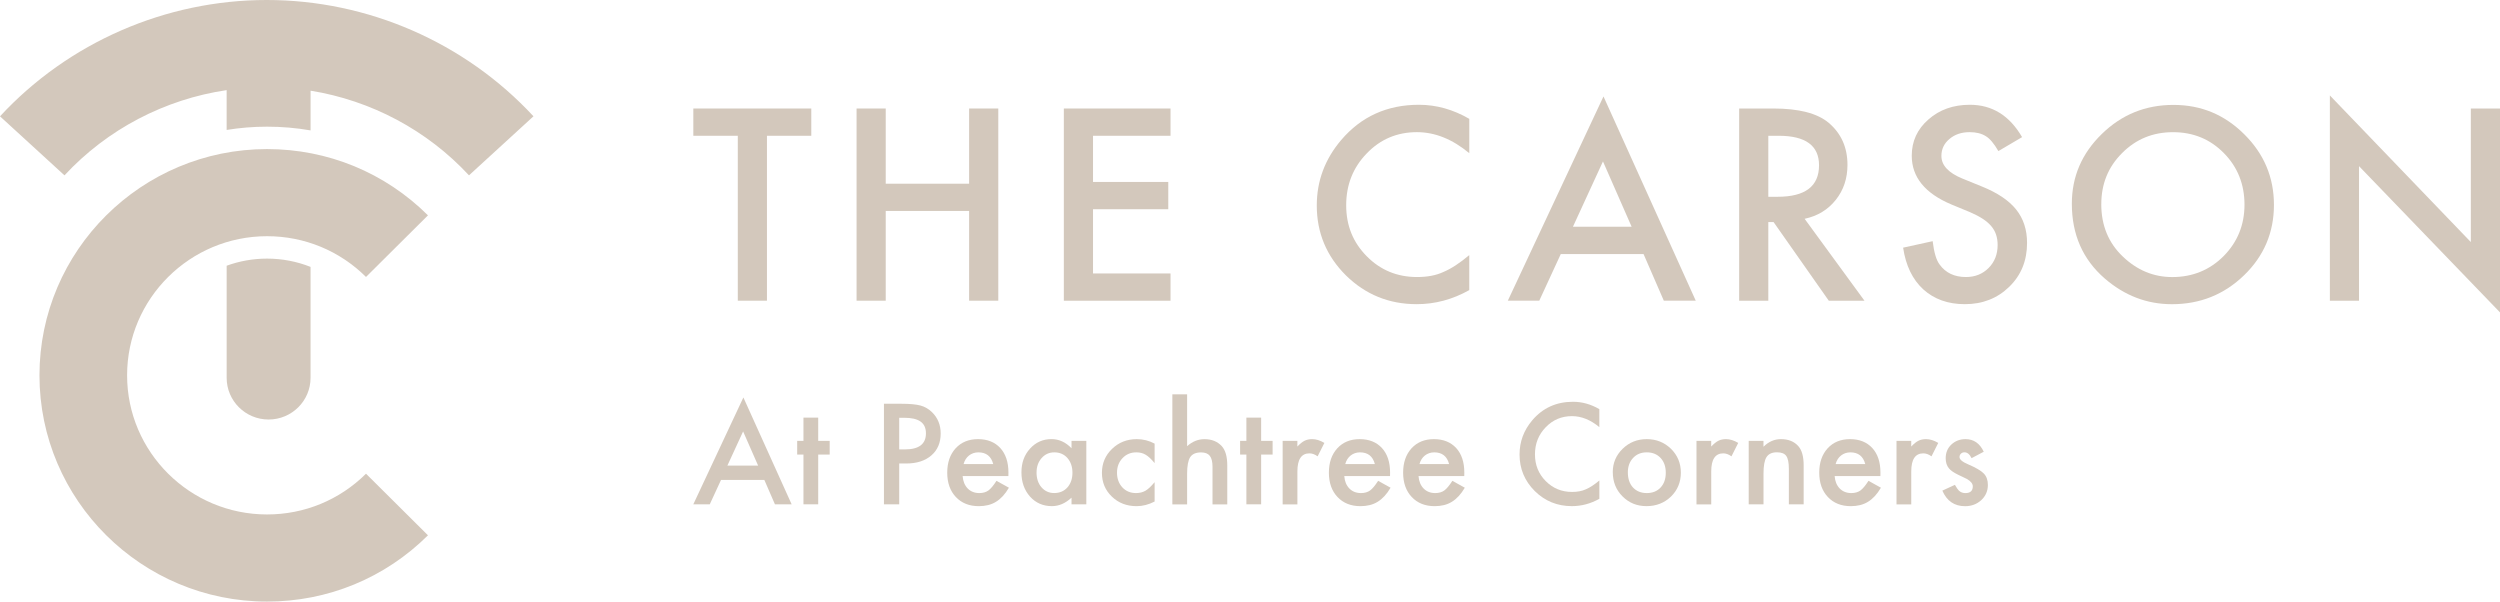 <?xml version="1.0" encoding="UTF-8"?>
<svg xmlns="http://www.w3.org/2000/svg" width="187" height="45" viewBox="0 0 187 45" fill="none">
  <g id="The Carson Logo Horizontal-12 1" clip-path="url(#clip0_1964_647)">
    <g id="Group">
      <path id="Vector" d="M19.952 0C12.393 0 5.121 3.171 0 8.701L4.823 13.117C8.025 9.662 12.331 7.424 16.953 6.741V9.719C17.937 9.56 18.945 9.475 19.975 9.475C21.078 9.475 22.166 9.569 23.231 9.754V6.783C27.746 7.512 31.944 9.731 35.08 13.116L39.904 8.699C34.78 3.171 27.508 0 19.952 0Z" fill="#D3C8BC"></path>
      <path id="Vector_2" d="M32.012 16.108C28.797 12.912 24.521 11.151 19.975 11.151C10.587 11.151 2.952 18.744 2.952 28.075C2.952 37.405 10.589 44.998 19.975 44.998C24.521 44.998 28.797 43.237 32.012 40.041L27.377 35.433C25.4 37.397 22.772 38.481 19.975 38.481C14.203 38.481 9.507 33.812 9.507 28.075C9.507 22.336 14.203 17.668 19.975 17.668C22.772 17.668 25.4 18.752 27.377 20.716L32.012 16.108Z" fill="#D3C8BC"></path>
      <path id="Vector_3" d="M16.954 19.877V28.261C16.954 29.983 18.359 31.38 20.091 31.38C21.823 31.38 23.229 29.983 23.229 28.261V19.964C22.207 19.558 21.107 19.344 19.973 19.344C18.912 19.344 17.894 19.533 16.952 19.877H16.954Z" fill="#D3C8BC"></path>
    </g>
    <g id="Group_2">
      <g id="Group_3">
        <path id="Vector_4" d="M57.368 10.156V22.492H55.187V10.156H51.861V8.116H60.684V10.156H57.368Z" fill="#D3C8BC"></path>
        <path id="Vector_5" d="M66.252 13.741H72.49V8.116H74.672V22.492H72.49V15.779H66.252V22.492H64.071V8.116H66.252V13.741Z" fill="#D3C8BC"></path>
        <path id="Vector_6" d="M87.555 10.156H81.758V13.61H87.387V15.65H81.758V20.455H87.555V22.494H79.575V8.116H87.555V10.156Z" fill="#D3C8BC"></path>
        <path id="Vector_7" d="M109.903 8.89V11.459C108.641 10.41 107.336 9.885 105.987 9.885C104.501 9.885 103.248 10.416 102.232 11.476C101.208 12.531 100.695 13.822 100.695 15.35C100.695 16.877 101.206 18.13 102.232 19.167C103.256 20.204 104.51 20.722 105.997 20.722C106.765 20.722 107.418 20.599 107.954 20.349C108.254 20.224 108.563 20.056 108.885 19.846C109.206 19.635 109.545 19.381 109.901 19.083V21.7C108.652 22.402 107.34 22.752 105.968 22.752C103.901 22.752 102.137 22.034 100.676 20.601C99.221 19.154 98.495 17.41 98.495 15.369C98.495 13.537 99.104 11.905 100.322 10.472C101.82 8.715 103.759 7.837 106.138 7.837C107.437 7.837 108.691 8.188 109.903 8.89Z" fill="#D3C8BC"></path>
        <path id="Vector_8" d="M122.937 19.002H116.747L115.137 22.492H112.785L119.941 7.214L126.843 22.492H124.454L122.937 19.002ZM122.047 16.962L119.902 12.075L117.655 16.962H122.047Z" fill="#D3C8BC"></path>
        <path id="Vector_9" d="M134.986 16.367L139.463 22.494H136.794L132.663 16.61H132.27V22.494H130.089V8.116H132.646C134.556 8.116 135.936 8.474 136.786 9.186C137.723 9.981 138.191 11.03 138.191 12.332C138.191 13.35 137.897 14.226 137.31 14.959C136.724 15.692 135.95 16.16 134.988 16.366L134.986 16.367ZM132.27 14.719H132.963C135.03 14.719 136.064 13.933 136.064 12.363C136.064 10.893 135.059 10.156 133.048 10.156H132.27V14.719Z" fill="#D3C8BC"></path>
        <path id="Vector_10" d="M151.25 10.258L149.479 11.301C149.148 10.729 148.833 10.358 148.533 10.183C148.221 9.985 147.819 9.885 147.325 9.885C146.719 9.885 146.216 10.056 145.817 10.397C145.418 10.731 145.217 11.155 145.217 11.663C145.217 12.365 145.742 12.929 146.791 13.358L148.233 13.945C149.406 14.416 150.265 14.992 150.809 15.673C151.353 16.352 151.624 17.185 151.624 18.172C151.624 19.494 151.181 20.587 150.294 21.449C149.402 22.319 148.293 22.752 146.969 22.752C145.715 22.752 144.677 22.383 143.86 21.644C143.055 20.905 142.552 19.866 142.353 18.525L144.563 18.04C144.664 18.884 144.838 19.467 145.087 19.791C145.537 20.412 146.193 20.722 147.054 20.722C147.735 20.722 148.301 20.495 148.75 20.043C149.199 19.591 149.423 19.015 149.423 18.321C149.423 18.042 149.384 17.786 149.307 17.553C149.23 17.32 149.108 17.106 148.941 16.91C148.775 16.714 148.562 16.531 148.301 16.362C148.037 16.191 147.726 16.029 147.364 15.873L145.968 15.296C143.988 14.464 142.999 13.248 142.999 11.646C142.999 10.566 143.413 9.662 144.246 8.936C145.076 8.203 146.109 7.837 147.346 7.837C149.013 7.837 150.315 8.644 151.252 10.258H151.25Z" fill="#D3C8BC"></path>
        <path id="Vector_11" d="M154.974 15.24C154.974 13.216 155.719 11.478 157.212 10.025C158.698 8.572 160.483 7.847 162.569 7.847C164.656 7.847 166.396 8.58 167.871 10.044C169.351 11.509 170.091 13.269 170.091 15.325C170.091 17.38 169.348 19.146 167.861 20.585C166.369 22.032 164.567 22.754 162.457 22.754C160.589 22.754 158.913 22.111 157.428 20.826C155.793 19.404 154.974 17.543 154.974 15.24ZM157.175 15.269C157.175 16.858 157.711 18.165 158.785 19.188C159.854 20.212 161.087 20.724 162.484 20.724C164.002 20.724 165.281 20.202 166.324 19.16C167.367 18.105 167.888 16.82 167.888 15.305C167.888 13.791 167.373 12.488 166.344 11.451C165.32 10.408 164.052 9.887 162.542 9.887C161.032 9.887 159.767 10.408 158.731 11.451C157.696 12.482 157.177 13.754 157.177 15.269H157.175Z" fill="#D3C8BC"></path>
        <path id="Vector_12" d="M174.274 22.492V7.139L184.819 18.107V8.116H187V23.368L176.455 12.429V22.494H174.274V22.492Z" fill="#D3C8BC"></path>
      </g>
      <g id="Group_4">
        <path id="Vector_13" d="M57.174 35.897H53.934L53.09 37.725H51.859L55.605 29.73L59.216 37.725H57.966L57.172 35.897H57.174ZM56.708 34.829L55.585 32.271L54.408 34.829H56.708Z" fill="#D3C8BC"></path>
        <path id="Vector_14" d="M61.202 34.001V37.723H60.099V34.001H59.629V32.977H60.099V31.238H61.202V32.977H62.06V34.001H61.202Z" fill="#D3C8BC"></path>
        <path id="Vector_15" d="M67.261 34.669V37.725H66.119V30.201H67.412C68.044 30.201 68.525 30.245 68.848 30.332C69.175 30.42 69.461 30.586 69.711 30.828C70.145 31.25 70.363 31.783 70.363 32.427C70.363 33.116 70.131 33.661 69.666 34.065C69.202 34.467 68.577 34.669 67.789 34.669H67.261ZM67.261 33.616H67.686C68.736 33.616 69.26 33.216 69.26 32.414C69.26 31.611 68.72 31.25 67.638 31.25H67.261V33.618V33.616Z" fill="#D3C8BC"></path>
        <path id="Vector_16" d="M75.425 35.61H72.005C72.034 36.001 72.162 36.31 72.386 36.541C72.611 36.768 72.901 36.882 73.253 36.882C73.528 36.882 73.754 36.816 73.934 36.687C74.111 36.557 74.312 36.318 74.536 35.966L75.467 36.481C75.324 36.726 75.171 36.934 75.013 37.107C74.852 37.28 74.682 37.424 74.498 37.536C74.314 37.648 74.116 37.73 73.905 37.782C73.692 37.834 73.462 37.861 73.214 37.861C72.502 37.861 71.931 37.634 71.499 37.178C71.068 36.72 70.853 36.112 70.853 35.356C70.853 34.6 71.062 33.997 71.48 33.534C71.902 33.076 72.46 32.847 73.156 32.847C73.853 32.847 74.415 33.07 74.823 33.514C75.227 33.957 75.431 34.569 75.431 35.352L75.427 35.61H75.425ZM74.293 34.713C74.14 34.128 73.768 33.836 73.18 33.836C73.046 33.836 72.92 33.857 72.802 33.897C72.684 33.938 72.578 33.997 72.481 34.072C72.384 34.149 72.303 34.24 72.233 34.348C72.165 34.455 72.113 34.577 72.076 34.713H74.293Z" fill="#D3C8BC"></path>
        <path id="Vector_17" d="M80.15 32.977H81.257V37.723H80.15V37.226C79.695 37.648 79.207 37.859 78.684 37.859C78.024 37.859 77.478 37.623 77.047 37.147C76.619 36.662 76.404 36.06 76.404 35.335C76.404 34.609 76.617 34.03 77.047 33.557C77.475 33.083 78.011 32.845 78.655 32.845C79.211 32.845 79.708 33.072 80.15 33.528V32.977ZM77.533 35.337C77.533 35.791 77.655 36.162 77.9 36.447C78.152 36.736 78.469 36.88 78.851 36.88C79.259 36.88 79.59 36.739 79.842 36.46C80.094 36.172 80.219 35.804 80.219 35.36C80.219 34.915 80.094 34.548 79.842 34.259C79.59 33.976 79.263 33.836 78.862 33.836C78.483 33.836 78.166 33.978 77.912 34.265C77.66 34.553 77.535 34.911 77.535 35.337H77.533Z" fill="#D3C8BC"></path>
        <path id="Vector_18" d="M86.365 33.183V34.64C86.113 34.334 85.888 34.124 85.689 34.011C85.494 33.894 85.263 33.836 84.998 33.836C84.584 33.836 84.237 33.98 83.965 34.269C83.69 34.557 83.552 34.919 83.552 35.356C83.552 35.793 83.684 36.166 83.949 36.453C84.216 36.739 84.559 36.882 84.973 36.882C85.238 36.882 85.47 36.824 85.674 36.711C85.869 36.601 86.1 36.385 86.365 36.068V37.515C85.918 37.746 85.469 37.861 85.021 37.861C84.282 37.861 83.665 37.624 83.169 37.149C82.672 36.672 82.424 36.079 82.424 35.371C82.424 34.663 82.675 34.065 83.179 33.578C83.682 33.091 84.299 32.847 85.031 32.847C85.501 32.847 85.947 32.958 86.365 33.183Z" fill="#D3C8BC"></path>
        <path id="Vector_19" d="M87.692 29.495H88.796V33.374C89.189 33.024 89.62 32.849 90.094 32.849C90.632 32.849 91.064 33.022 91.387 33.37C91.662 33.672 91.8 34.155 91.8 34.817V37.727H90.696V34.921C90.696 34.542 90.629 34.265 90.493 34.096C90.358 33.924 90.139 33.84 89.839 33.84C89.454 33.84 89.183 33.959 89.026 34.196C88.873 34.436 88.796 34.848 88.796 35.433V37.728H87.692V29.498V29.495Z" fill="#D3C8BC"></path>
        <path id="Vector_20" d="M94.333 34.001V37.723H93.23V34.001H92.76V32.977H93.23V31.238H94.333V32.977H95.191V34.001H94.333Z" fill="#D3C8BC"></path>
        <path id="Vector_21" d="M95.94 32.977H97.043V33.401C97.246 33.189 97.424 33.045 97.583 32.968C97.744 32.887 97.933 32.847 98.152 32.847C98.442 32.847 98.746 32.941 99.064 33.13L98.558 34.134C98.35 33.984 98.144 33.911 97.947 33.911C97.345 33.911 97.045 34.363 97.045 35.265V37.727H95.942V32.981L95.94 32.977Z" fill="#D3C8BC"></path>
        <path id="Vector_22" d="M103.972 35.61H100.552C100.581 36.001 100.709 36.31 100.934 36.541C101.158 36.768 101.448 36.882 101.801 36.882C102.076 36.882 102.302 36.816 102.482 36.687C102.658 36.557 102.859 36.318 103.084 35.966L104.015 36.481C103.872 36.726 103.719 36.934 103.56 37.107C103.399 37.28 103.229 37.424 103.045 37.536C102.861 37.648 102.664 37.73 102.453 37.782C102.24 37.834 102.01 37.861 101.762 37.861C101.05 37.861 100.479 37.634 100.047 37.178C99.615 36.72 99.401 36.112 99.401 35.356C99.401 34.6 99.61 33.997 100.028 33.534C100.45 33.076 101.007 32.847 101.704 32.847C102.401 32.847 102.962 33.07 103.37 33.514C103.775 33.957 103.978 34.569 103.978 35.352L103.974 35.61H103.972ZM102.84 34.713C102.687 34.128 102.316 33.836 101.727 33.836C101.594 33.836 101.468 33.857 101.35 33.897C101.232 33.938 101.125 33.997 101.028 34.072C100.932 34.149 100.85 34.24 100.781 34.348C100.713 34.455 100.661 34.577 100.624 34.713H102.84Z" fill="#D3C8BC"></path>
        <path id="Vector_23" d="M109.525 35.61H106.105C106.134 36.001 106.262 36.31 106.487 36.541C106.711 36.768 107.001 36.882 107.354 36.882C107.629 36.882 107.855 36.816 108.035 36.687C108.211 36.557 108.412 36.318 108.637 35.966L109.568 36.481C109.425 36.726 109.272 36.934 109.113 37.107C108.952 37.28 108.782 37.424 108.598 37.536C108.414 37.648 108.217 37.73 108.006 37.782C107.793 37.834 107.563 37.861 107.315 37.861C106.603 37.861 106.032 37.634 105.6 37.178C105.168 36.72 104.954 36.112 104.954 35.356C104.954 34.6 105.163 33.997 105.581 33.534C106.003 33.076 106.56 32.847 107.257 32.847C107.954 32.847 108.515 33.07 108.923 33.514C109.328 33.957 109.531 34.569 109.531 35.352L109.527 35.61H109.525ZM108.393 34.713C108.24 34.128 107.869 33.836 107.28 33.836C107.147 33.836 107.021 33.857 106.903 33.897C106.785 33.938 106.678 33.997 106.581 34.072C106.485 34.149 106.403 34.24 106.334 34.348C106.266 34.455 106.214 34.577 106.177 34.713H108.393Z" fill="#D3C8BC"></path>
        <path id="Vector_24" d="M119.631 30.605V31.95C118.971 31.402 118.288 31.127 117.583 31.127C116.805 31.127 116.151 31.404 115.618 31.96C115.082 32.512 114.815 33.187 114.815 33.986C114.815 34.784 115.082 35.441 115.618 35.983C116.155 36.526 116.811 36.797 117.589 36.797C117.991 36.797 118.332 36.732 118.613 36.603C118.77 36.537 118.932 36.451 119.101 36.339C119.269 36.23 119.447 36.095 119.633 35.939V37.309C118.979 37.676 118.293 37.859 117.573 37.859C116.491 37.859 115.568 37.484 114.804 36.734C114.043 35.977 113.662 35.063 113.662 33.995C113.662 33.037 113.981 32.183 114.618 31.432C115.402 30.513 116.416 30.053 117.66 30.053C118.34 30.053 118.996 30.235 119.631 30.603V30.605Z" fill="#D3C8BC"></path>
        <path id="Vector_25" d="M120.635 35.317C120.635 34.632 120.881 34.049 121.375 33.568C121.868 33.087 122.468 32.847 123.179 32.847C123.889 32.847 124.495 33.089 124.992 33.572C125.482 34.057 125.728 34.65 125.728 35.356C125.728 36.062 125.482 36.662 124.989 37.144C124.491 37.621 123.883 37.859 123.161 37.859C122.439 37.859 121.847 37.615 121.363 37.128C120.879 36.647 120.637 36.043 120.637 35.316L120.635 35.317ZM121.764 35.337C121.764 35.81 121.892 36.185 122.145 36.462C122.407 36.741 122.751 36.882 123.179 36.882C123.607 36.882 123.955 36.743 124.212 36.468C124.47 36.193 124.6 35.824 124.6 35.362C124.6 34.9 124.47 34.532 124.212 34.255C123.951 33.976 123.607 33.836 123.179 33.836C122.751 33.836 122.416 33.976 122.155 34.255C121.894 34.534 121.762 34.896 121.762 35.337H121.764Z" fill="#D3C8BC"></path>
        <path id="Vector_26" d="M126.895 32.977H127.998V33.401C128.202 33.189 128.38 33.045 128.538 32.968C128.699 32.887 128.889 32.847 129.107 32.847C129.398 32.847 129.702 32.941 130.019 33.13L129.514 34.134C129.305 33.984 129.1 33.911 128.902 33.911C128.3 33.911 128 34.363 128 35.265V37.727H126.897V32.981L126.895 32.977Z" fill="#D3C8BC"></path>
        <path id="Vector_27" d="M130.801 32.977H131.908V33.416C132.293 33.035 132.729 32.847 133.213 32.847C133.768 32.847 134.202 33.02 134.511 33.368C134.779 33.664 134.914 34.145 134.914 34.815V37.725H133.807V35.075C133.807 34.607 133.741 34.284 133.611 34.105C133.484 33.922 133.251 33.832 132.915 33.832C132.549 33.832 132.289 33.951 132.135 34.192C131.984 34.428 131.91 34.842 131.91 35.435V37.725H130.803V32.98L130.801 32.977Z" fill="#D3C8BC"></path>
        <path id="Vector_28" d="M140.651 35.61H137.231C137.26 36.001 137.388 36.31 137.612 36.541C137.837 36.768 138.127 36.882 138.479 36.882C138.754 36.882 138.981 36.816 139.161 36.687C139.337 36.557 139.538 36.318 139.763 35.966L140.694 36.481C140.55 36.726 140.398 36.934 140.239 37.107C140.078 37.28 139.908 37.424 139.724 37.536C139.54 37.648 139.343 37.73 139.132 37.782C138.919 37.834 138.688 37.861 138.441 37.861C137.728 37.861 137.157 37.634 136.726 37.178C136.294 36.72 136.079 36.112 136.079 35.356C136.079 34.6 136.288 33.997 136.706 33.534C137.128 33.076 137.686 32.847 138.383 32.847C139.079 32.847 139.641 33.07 140.049 33.514C140.454 33.957 140.657 34.569 140.657 35.352L140.653 35.61H140.651ZM139.521 34.713C139.368 34.128 138.996 33.836 138.408 33.836C138.274 33.836 138.148 33.857 138.03 33.897C137.912 33.938 137.806 33.997 137.709 34.072C137.612 34.149 137.531 34.24 137.461 34.348C137.394 34.455 137.341 34.577 137.305 34.713H139.521Z" fill="#D3C8BC"></path>
        <path id="Vector_29" d="M141.857 32.977H142.96V33.401C143.163 33.189 143.342 33.045 143.5 32.968C143.661 32.887 143.851 32.847 144.069 32.847C144.36 32.847 144.663 32.941 144.981 33.13L144.476 34.134C144.267 33.984 144.062 33.911 143.864 33.911C143.262 33.911 142.962 34.363 142.962 35.265V37.727H141.859V32.981L141.857 32.977Z" fill="#D3C8BC"></path>
        <path id="Vector_30" d="M148.386 33.788L147.474 34.271C147.331 33.978 147.153 33.832 146.94 33.832C146.839 33.832 146.752 33.865 146.68 33.932C146.609 33.999 146.572 34.084 146.572 34.188C146.572 34.371 146.785 34.55 147.209 34.729C147.793 34.979 148.188 35.21 148.39 35.421C148.593 35.633 148.693 35.916 148.693 36.274C148.693 36.732 148.523 37.115 148.184 37.424C147.853 37.717 147.457 37.863 146.988 37.863C146.187 37.863 145.622 37.474 145.287 36.699L146.228 36.266C146.357 36.493 146.458 36.637 146.526 36.699C146.659 36.822 146.82 36.884 147.006 36.884C147.377 36.884 147.565 36.714 147.565 36.378C147.565 36.183 147.422 36.001 147.133 35.831C147.023 35.775 146.911 35.721 146.8 35.669C146.69 35.618 146.576 35.564 146.462 35.508C146.142 35.352 145.916 35.196 145.786 35.04C145.62 34.842 145.537 34.588 145.537 34.275C145.537 33.863 145.678 33.52 145.962 33.251C146.253 32.981 146.607 32.847 147.021 32.847C147.633 32.847 148.086 33.16 148.384 33.788H148.386Z" fill="#D3C8BC"></path>
      </g>
    </g>
  </g>
  <defs>
    <clipPath id="clip0_1964_647">
      <rect width="187" height="45" fill="white"></rect>
    </clipPath>
  </defs>
</svg>
